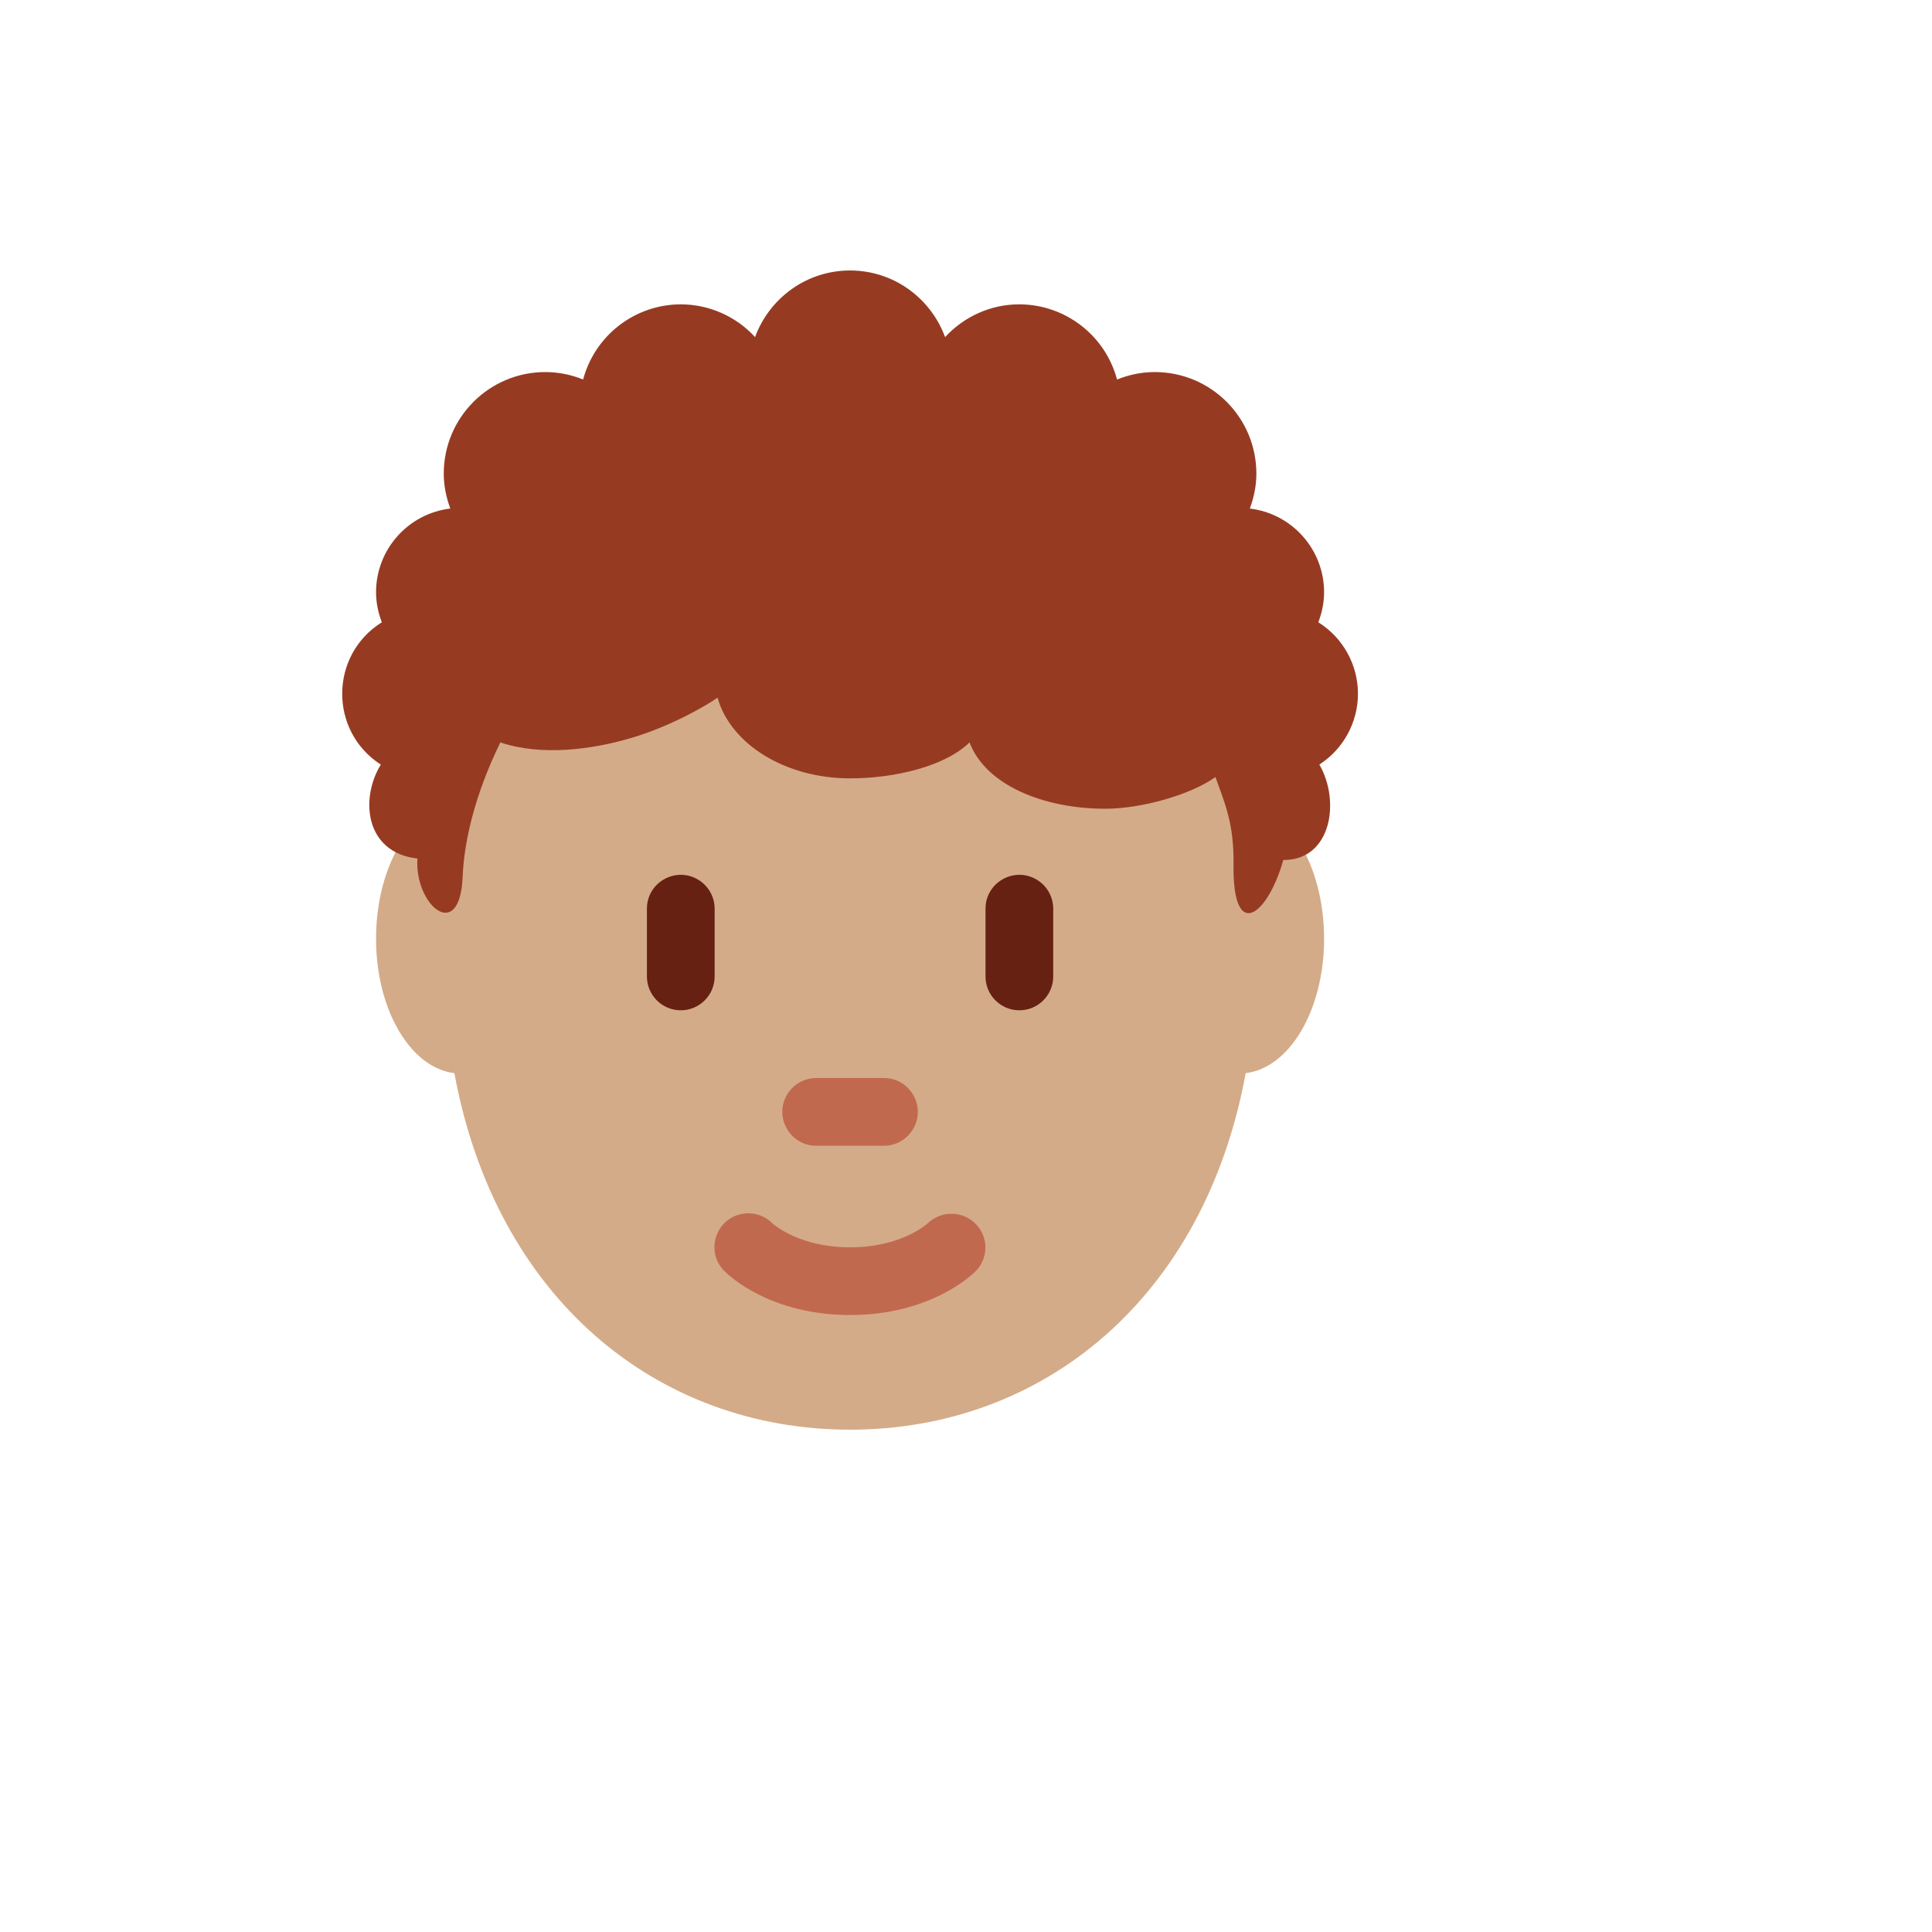 <svg xmlns="http://www.w3.org/2000/svg" version="1.1" xmlns:xlink="http://www.w3.org/1999/xlink" width="100%" height="100%" id="svgWorkerArea" viewBox="-25 -25 625 625" xmlns:idraw="https://idraw.muisca.co" style="background: white;"><defs id="defsdoc"><pattern id="patternBool" x="0" y="0" width="10" height="10" patternUnits="userSpaceOnUse" patternTransform="rotate(35)"><circle cx="5" cy="5" r="4" style="stroke: none;fill: #ff000070;"></circle></pattern></defs><g id="fileImp-507897146" class="cosito"><path id="pathImp-852350921" fill="#D4AB88" class="grouped" d="M403.344 278.676C403.344 254.48 391.087 234.862 375.96 234.862 375.829 234.862 375.73 234.917 375.599 234.917 359.037 165.9 309.079 115.744 249.996 115.744 190.914 115.744 140.945 165.911 124.394 234.917 124.263 234.906 124.153 234.862 124.032 234.862 108.906 234.862 96.649 254.48 96.649 278.676 96.649 301.755 107.832 320.463 121.995 322.161 135.391 394.99 187.551 437.5 249.996 437.5 312.431 437.5 364.601 394.99 377.986 322.161 392.16 320.463 403.344 301.755 403.344 278.676 403.344 278.676 403.344 278.676 403.344 278.676"></path><path id="pathImp-745896488" fill="#963B22" class="grouped" d="M414.297 199.417C414.289 190.018 409.442 181.285 401.471 176.306 402.632 173.272 403.344 170.007 403.344 166.557 403.316 152.77 393.011 141.167 379.323 139.513 380.615 135.975 381.437 132.207 381.437 128.22 381.437 110.072 366.725 95.36 348.577 95.36 344.25 95.36 340.143 96.247 336.364 97.77 332.533 83.456 319.581 73.49 304.763 73.453 295.234 73.453 286.734 77.572 280.731 84.045 276.109 71.493 264.148 62.5 249.996 62.5 235.845 62.5 223.883 71.493 219.261 84.045 213.086 77.308 204.369 73.466 195.229 73.453 180.414 73.486 167.463 83.456 163.64 97.77 159.757 96.19 155.608 95.372 151.416 95.36 133.267 95.36 118.556 110.072 118.556 128.22 118.556 132.207 119.377 135.975 120.67 139.513 106.981 141.167 96.676 152.77 96.649 166.557 96.649 170.007 97.361 173.272 98.522 176.306 81.574 186.899 81.397 211.521 98.193 222.354 91.479 233.219 92.947 250.789 110.023 252.738 109.048 267.865 123.759 280.286 124.668 258.598 125.161 246.889 128.688 231.916 136.87 215.168 149.893 219.583 166.148 217.611 179.325 213.701 192.502 209.79 204.408 202.703 207.125 200.677 211.265 215.595 228.878 226.801 249.996 226.801 264.192 226.801 280.644 223.011 288.64 215.157 293.854 228.948 312.507 236.626 332.563 236.626 344.349 236.626 360.319 232.058 368.183 226.374 371.327 235.049 374.219 241.566 374.043 254.677 373.704 280.396 385.271 270.713 390.145 253.209 405.71 253.308 408.689 234.172 401.81 222.332 409.594 217.31 414.296 208.681 414.297 199.417 414.297 199.417 414.297 199.417 414.297 199.417"></path><path id="pathImp-885075035" fill="#C1694F" class="grouped" d="M249.996 400.412C224.289 400.412 210.838 387.706 209.392 386.249 203.389 380.33 206.044 370.131 214.172 367.892 217.945 366.853 221.984 367.904 224.771 370.651 225.329 371.166 233.599 378.505 249.996 378.505 266.635 378.505 274.893 370.947 275.244 370.63 279.619 366.531 286.464 366.672 290.666 370.947 294.836 375.206 294.808 382.027 290.601 386.249 289.155 387.706 275.704 400.412 249.996 400.412 249.996 400.412 249.996 400.412 249.996 400.412M260.95 345.645C260.95 345.645 239.043 345.645 239.043 345.645 230.611 345.645 225.341 336.517 229.557 329.215 231.514 325.826 235.129 323.738 239.043 323.738 239.043 323.738 260.95 323.738 260.95 323.738 269.382 323.738 274.651 332.866 270.435 340.168 268.479 343.557 264.863 345.645 260.95 345.645 260.95 345.645 260.95 345.645 260.95 345.645"></path><path id="pathImp-440354487" fill="#662113" class="grouped" d="M195.229 301.831C189.18 301.831 184.276 296.928 184.276 290.878 184.276 290.878 184.276 268.971 184.276 268.971 184.276 260.539 193.404 255.27 200.706 259.485 204.095 261.442 206.183 265.058 206.183 268.971 206.183 268.971 206.183 290.878 206.183 290.878 206.183 296.928 201.279 301.831 195.229 301.831 195.229 301.831 195.229 301.831 195.229 301.831M304.763 301.831C298.714 301.831 293.81 296.928 293.81 290.878 293.81 290.878 293.81 268.971 293.81 268.971 293.81 260.539 302.937 255.27 310.24 259.485 313.629 261.442 315.717 265.058 315.717 268.971 315.717 268.971 315.717 290.878 315.717 290.878 315.717 296.928 310.813 301.831 304.763 301.831 304.763 301.831 304.763 301.831 304.763 301.831"></path></g></svg>